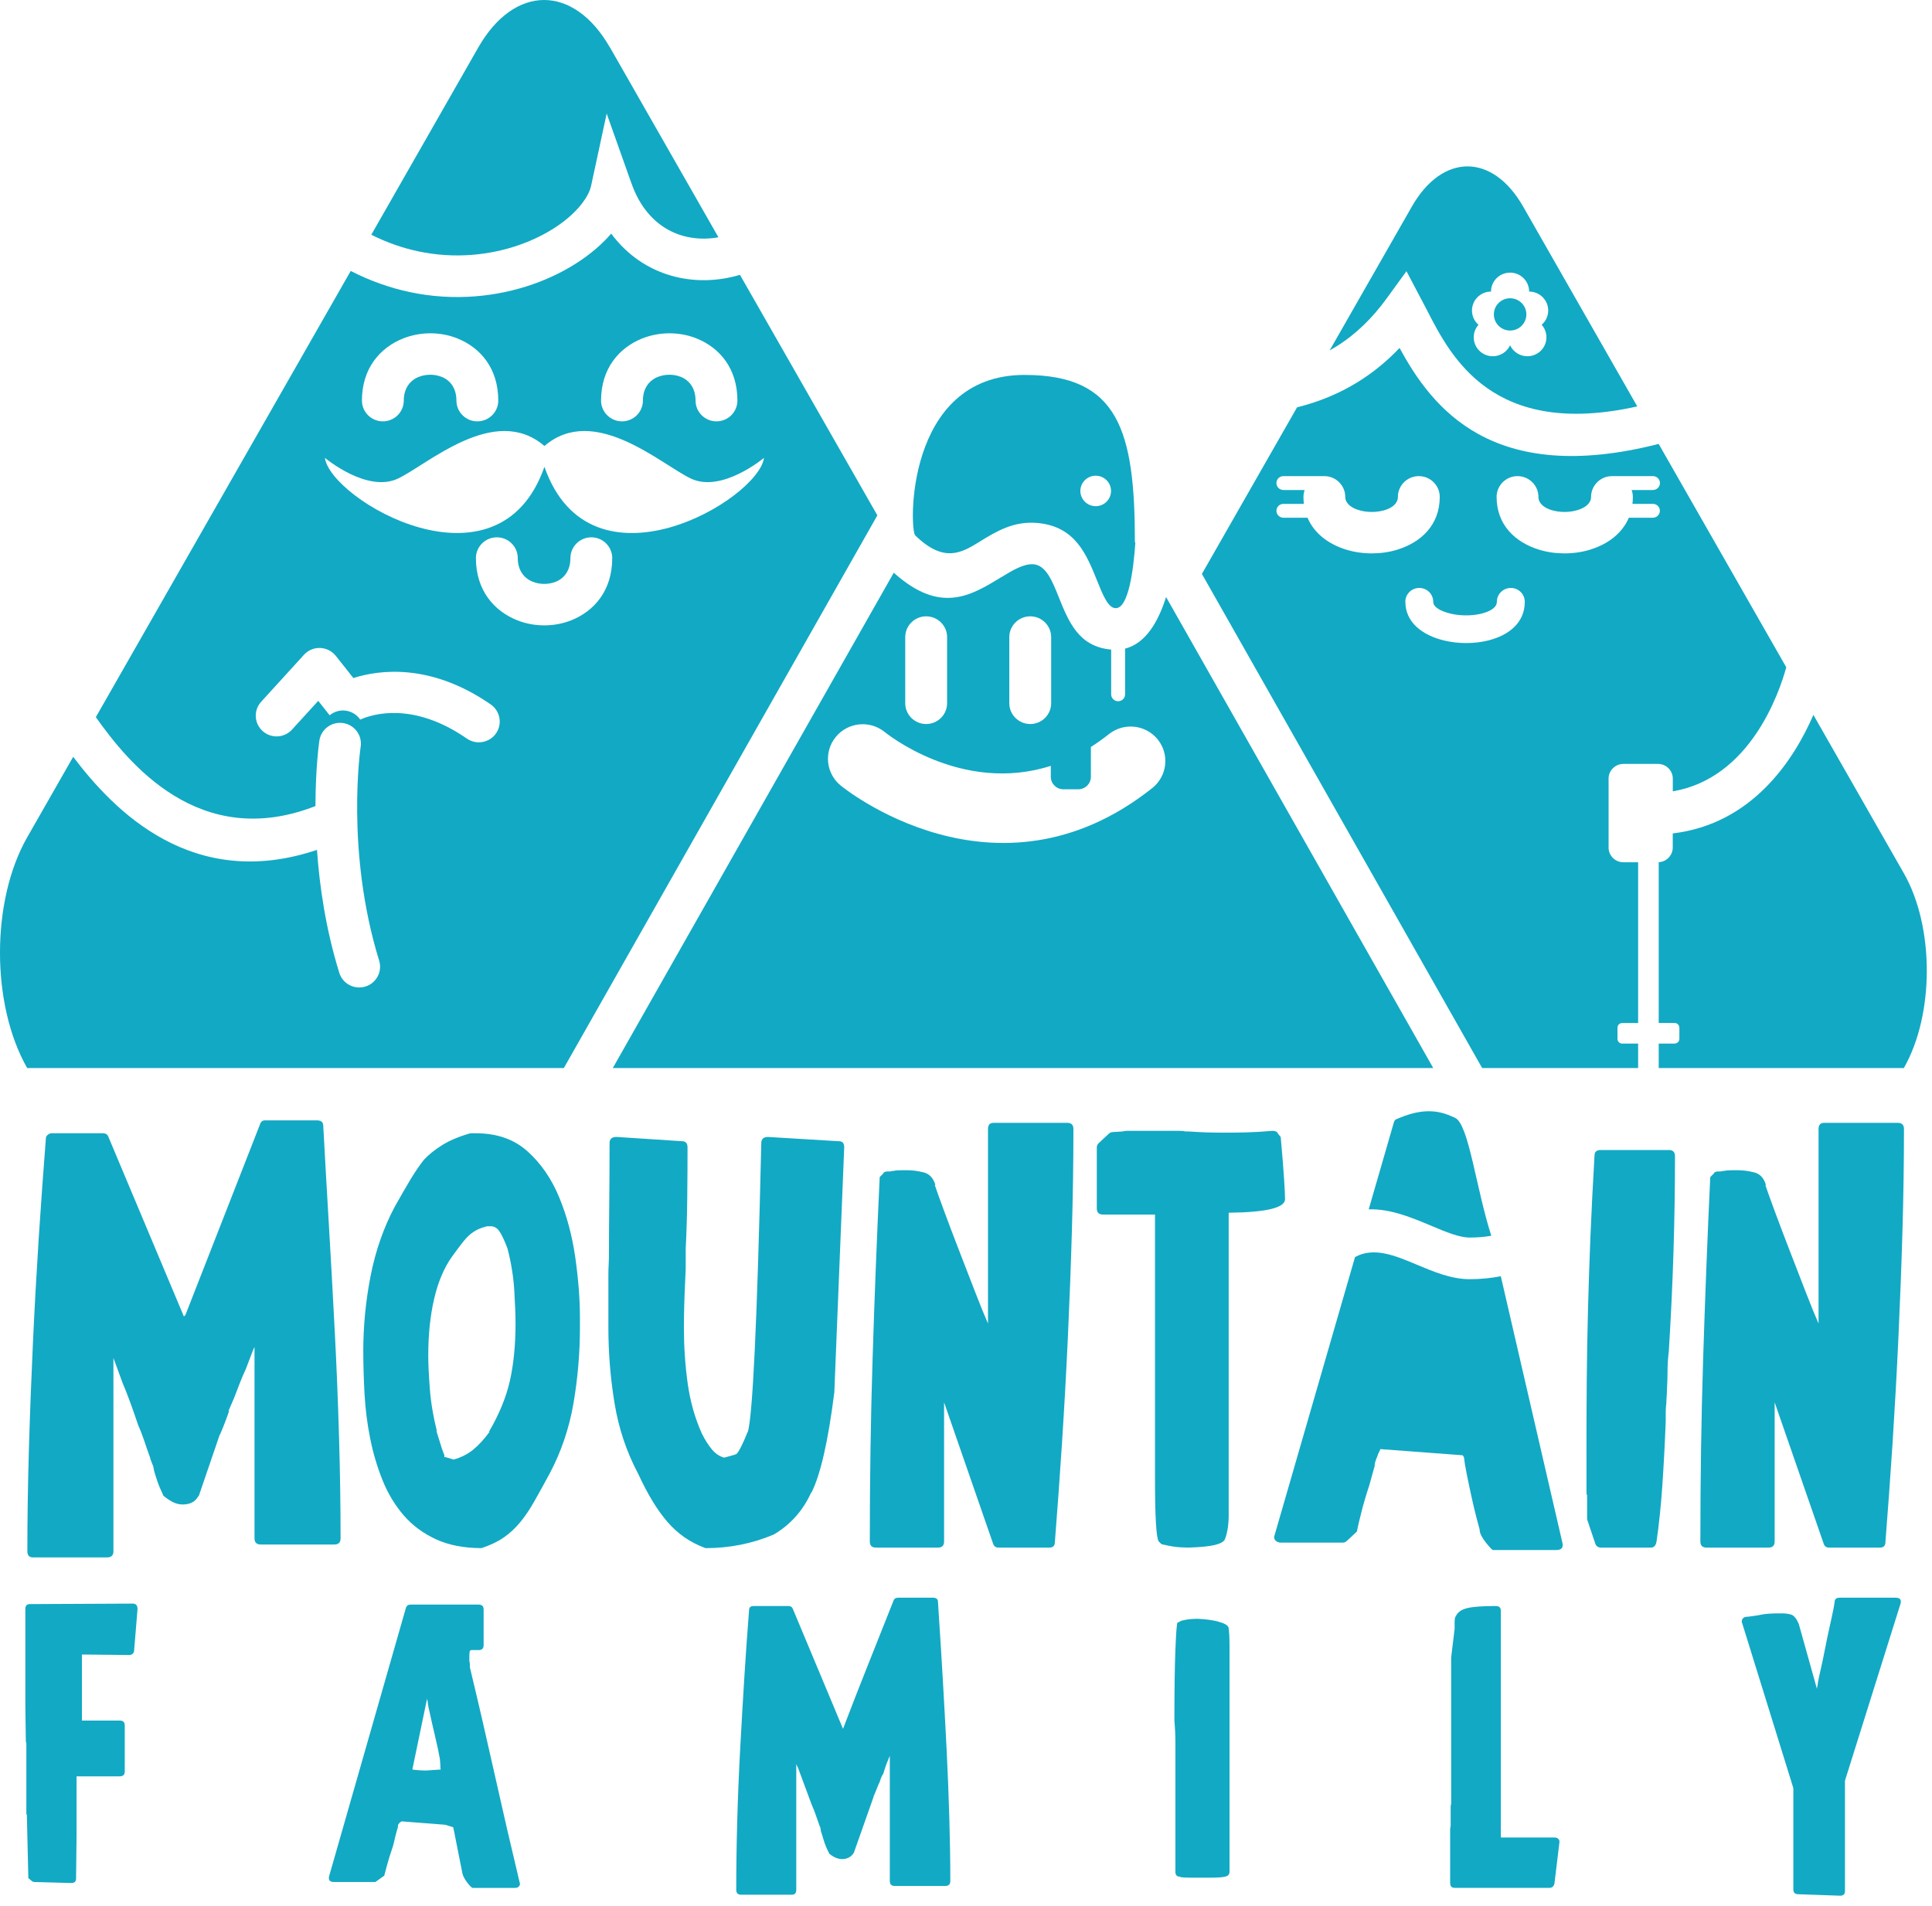 <?xml version="1.0" encoding="UTF-8"?> <svg xmlns="http://www.w3.org/2000/svg" width="75" height="74" viewBox="0 0 75 74" fill="none"><path fill-rule="evenodd" clip-rule="evenodd" d="M64.936 32.362C68.02 31.993 69.63 29.522 70.396 27.76L73.907 33.909C75.095 35.989 75.095 39.391 73.907 41.472H64.391V40.522H65.008C65.109 40.522 65.193 40.44 65.193 40.338V39.907C65.193 39.806 65.111 39.722 65.008 39.722H64.391V33.48C64.692 33.465 64.936 33.214 64.936 32.911V32.361V32.362Z" fill="#12A9C4"></path><path fill-rule="evenodd" clip-rule="evenodd" d="M64.168 19.026C64.318 19.026 64.439 18.905 64.439 18.757C64.439 18.608 64.318 18.488 64.168 18.488H62.578C62.13 18.488 61.765 18.85 61.765 19.296C61.765 19.542 61.539 19.716 61.25 19.804C61.088 19.854 60.913 19.879 60.738 19.879C60.563 19.879 60.387 19.855 60.226 19.806C59.943 19.719 59.722 19.547 59.722 19.296C59.722 18.85 59.358 18.488 58.91 18.488C58.462 18.488 58.098 18.85 58.098 19.296C58.098 20.383 58.822 21.061 59.749 21.345C60.061 21.442 60.4 21.488 60.737 21.488C61.075 21.488 61.413 21.44 61.725 21.344C62.4 21.137 62.968 20.724 63.231 20.103H64.165C64.315 20.103 64.436 19.983 64.436 19.834C64.436 19.685 64.315 19.565 64.165 19.565H63.372C63.382 19.479 63.387 19.388 63.387 19.296C63.387 19.204 63.37 19.111 63.34 19.027H64.164L64.168 19.026ZM49.82 19.026C49.671 19.026 49.55 18.905 49.55 18.757C49.55 18.608 49.671 18.488 49.82 18.488H51.411C51.859 18.488 52.223 18.85 52.223 19.296C52.223 19.542 52.45 19.716 52.738 19.804C52.901 19.854 53.075 19.879 53.251 19.879C53.425 19.879 53.602 19.855 53.763 19.806C54.046 19.719 54.266 19.547 54.266 19.296C54.266 18.85 54.63 18.488 55.079 18.488C55.527 18.488 55.891 18.85 55.891 19.296C55.891 20.383 55.167 21.061 54.239 21.345C53.928 21.442 53.589 21.488 53.252 21.488C52.913 21.488 52.576 21.44 52.263 21.344C51.589 21.137 51.021 20.724 50.758 20.103H49.822C49.672 20.103 49.551 19.983 49.551 19.834C49.551 19.685 49.672 19.565 49.822 19.565H50.616C50.606 19.479 50.6 19.388 50.6 19.296C50.6 19.204 50.617 19.111 50.647 19.027H49.823L49.82 19.026ZM54.554 23.369C54.554 23.072 54.795 22.83 55.096 22.83C55.396 22.83 55.638 23.07 55.638 23.369C55.638 23.576 55.932 23.736 56.304 23.825C56.494 23.872 56.702 23.894 56.908 23.895C57.113 23.895 57.316 23.874 57.503 23.829C57.844 23.745 58.108 23.59 58.108 23.369C58.108 23.072 58.349 22.83 58.65 22.83C58.95 22.83 59.192 23.07 59.192 23.369C59.192 24.186 58.566 24.675 57.758 24.873C57.489 24.939 57.197 24.971 56.905 24.97C56.614 24.97 56.322 24.934 56.052 24.869C55.217 24.667 54.556 24.166 54.556 23.369H54.554ZM46.656 22.288L50.352 15.816C51.246 15.594 52.03 15.258 52.725 14.825C53.323 14.453 53.854 14.013 54.33 13.511C55.585 15.813 57.901 18.894 64.389 17.237L69.343 25.911C69.065 26.921 67.936 30.219 64.938 30.727V30.233C64.938 29.919 64.68 29.663 64.365 29.663H63.019C62.703 29.663 62.445 29.919 62.445 30.233V32.912C62.445 33.226 62.703 33.482 63.019 33.482H63.592V39.723H62.975C62.874 39.723 62.79 39.805 62.79 39.907V40.339C62.79 40.439 62.872 40.523 62.975 40.523H63.592V41.472H57.537L46.659 22.288H46.656Z" fill="#12A9C4"></path><path fill-rule="evenodd" clip-rule="evenodd" d="M11.337 28.329C11.037 28.659 10.526 28.685 10.195 28.386C9.863 28.087 9.838 27.579 10.138 27.25L11.8 25.425C12.1 25.096 12.611 25.07 12.942 25.369C12.976 25.4 13.007 25.433 13.036 25.468H13.037L13.717 26.328C14.707 26.013 16.706 25.731 19.051 27.354C19.419 27.609 19.509 28.111 19.255 28.478C18.998 28.845 18.493 28.934 18.125 28.68C16.011 27.216 14.423 27.744 13.985 27.942C13.861 27.761 13.663 27.63 13.428 27.596C13.192 27.562 12.966 27.634 12.797 27.775L12.354 27.214L11.337 28.329ZM15.675 15.553C15.675 15.999 15.311 16.361 14.863 16.361C14.414 16.361 14.05 15.999 14.05 15.553C14.05 14.306 14.753 13.499 15.651 13.141C15.982 13.01 16.342 12.943 16.702 12.942C17.062 12.942 17.422 13.007 17.753 13.14C18.646 13.497 19.343 14.3 19.343 15.553C19.343 15.999 18.979 16.361 18.53 16.361C18.082 16.361 17.718 15.999 17.718 15.553C17.718 15.066 17.469 14.763 17.15 14.636C17.009 14.579 16.856 14.551 16.702 14.551C16.549 14.551 16.395 14.579 16.253 14.636C15.928 14.765 15.675 15.07 15.675 15.552V15.553ZM24.958 15.553C24.958 15.999 24.594 16.361 24.146 16.361C23.698 16.361 23.333 15.999 23.333 15.553C23.333 14.306 24.036 13.499 24.934 13.141C25.265 13.01 25.625 12.943 25.985 12.942C26.345 12.942 26.705 13.007 27.037 13.14C27.929 13.497 28.626 14.3 28.626 15.553C28.626 15.999 28.262 16.361 27.813 16.361C27.365 16.361 27.001 15.999 27.001 15.553C27.001 15.066 26.752 14.763 26.433 14.636C26.293 14.579 26.139 14.551 25.985 14.551C25.832 14.551 25.678 14.579 25.536 14.636C25.211 14.765 24.958 15.07 24.958 15.552V15.553ZM18.475 21.672C18.475 21.227 18.839 20.864 19.287 20.864C19.735 20.864 20.1 21.227 20.1 21.672C20.1 22.155 20.353 22.459 20.677 22.588C20.819 22.645 20.973 22.673 21.127 22.673C21.28 22.673 21.434 22.645 21.575 22.589C21.894 22.462 22.143 22.159 22.143 21.672C22.143 21.227 22.507 20.864 22.955 20.864C23.403 20.864 23.767 21.227 23.767 21.672C23.767 22.925 23.072 23.729 22.178 24.085C21.847 24.218 21.487 24.283 21.127 24.283C20.767 24.283 20.407 24.217 20.075 24.084C19.178 23.726 18.475 22.919 18.475 21.672ZM21.135 17.318C19.203 15.655 16.614 18.031 15.449 18.583C14.245 19.153 12.612 17.778 12.612 17.778C12.832 19.411 19.347 23.247 21.135 18.126C22.924 23.249 29.438 19.411 29.659 17.778C29.659 17.778 28.024 19.153 26.822 18.583C25.657 18.031 23.067 15.655 21.135 17.318ZM28.725 10.672L34.059 20.011L21.889 41.472H1.055C-0.352 39.008 -0.352 34.978 1.055 32.514L2.841 29.387C4.424 31.48 7.466 34.626 12.305 33.001C12.404 34.425 12.648 36.083 13.171 37.775C13.302 38.2 13.756 38.438 14.182 38.308C14.611 38.178 14.85 37.726 14.719 37.302C13.399 33.032 14 28.999 14.002 28.988C14.065 28.546 13.757 28.138 13.313 28.076C12.869 28.014 12.46 28.32 12.397 28.761C12.397 28.767 12.248 29.762 12.246 31.3C7.721 33.066 4.961 29.593 3.72 27.847L13.615 10.521C14.376 10.912 15.143 11.178 15.898 11.34C17.628 11.708 19.296 11.524 20.687 11.037C21.977 10.586 23.046 9.864 23.727 9.071C24.352 9.916 25.166 10.445 26.042 10.7C26.921 10.956 27.858 10.931 28.721 10.673L28.725 10.672Z" fill="#12A9C4"></path><path fill-rule="evenodd" clip-rule="evenodd" d="M42.348 29.003V30.164C42.348 30.43 42.129 30.648 41.862 30.648H41.278C41.011 30.648 40.792 30.43 40.792 30.164V29.738C37.298 30.858 34.351 28.429 34.341 28.422C33.764 27.955 32.913 28.042 32.443 28.618C31.974 29.192 32.061 30.038 32.64 30.506C32.657 30.52 38.636 35.446 44.733 30.599C45.313 30.137 45.408 29.294 44.945 28.715C44.481 28.138 43.633 28.043 43.051 28.504C42.818 28.69 42.583 28.855 42.351 29.003M35.141 24.74C35.141 24.294 35.505 23.932 35.953 23.932C36.401 23.932 36.766 24.294 36.766 24.74V27.306C36.766 27.752 36.401 28.114 35.953 28.114C35.505 28.114 35.141 27.752 35.141 27.306V24.74ZM39.181 24.74C39.181 24.294 39.545 23.932 39.994 23.932C40.442 23.932 40.806 24.294 40.806 24.74V27.306C40.806 27.752 40.442 28.114 39.994 28.114C39.545 28.114 39.181 27.752 39.181 27.306V24.74ZM45.269 23.186L55.638 41.472H23.789L34.696 22.238C36.501 23.861 37.687 23.135 38.87 22.41V22.413C39.309 22.144 39.748 21.877 40.132 21.912C40.607 21.956 40.853 22.569 41.09 23.161C41.489 24.154 41.874 25.111 43.135 25.223V26.96C43.135 27.109 43.256 27.229 43.405 27.229C43.555 27.229 43.676 27.109 43.676 26.96V25.186C44.478 24.985 44.966 24.136 45.265 23.189L45.269 23.186Z" fill="#12A9C4"></path><path d="M66.533 45.56C66.533 45.544 66.548 45.527 66.581 45.512C66.614 45.496 66.645 45.487 66.678 45.487H66.775C66.807 45.487 66.83 45.483 66.847 45.476C66.863 45.468 66.896 45.465 66.944 45.465C66.992 45.449 67.081 45.441 67.209 45.441H67.497C67.674 45.441 67.874 45.469 68.098 45.524C68.323 45.58 68.475 45.744 68.554 46.014H68.53C68.594 46.205 68.714 46.54 68.89 47.017C69.067 47.496 69.263 48.014 69.479 48.571C69.695 49.129 69.903 49.667 70.104 50.185C70.304 50.703 70.468 51.104 70.596 51.392V43.839C70.596 43.679 70.669 43.6 70.812 43.6H73.672C73.833 43.6 73.912 43.679 73.912 43.839C73.912 45.114 73.892 46.436 73.853 47.807C73.813 49.177 73.76 50.555 73.696 51.942C73.632 53.329 73.555 54.695 73.469 56.042C73.38 57.388 73.288 58.667 73.192 59.879C73.192 60.022 73.12 60.094 72.976 60.094H71.006C70.893 60.094 70.822 60.039 70.79 59.927L68.892 54.453V59.855C68.892 60.015 68.812 60.094 68.651 60.094H66.248C66.088 60.094 66.008 60.015 66.008 59.855C66.008 57.433 66.043 55.066 66.116 52.756C66.189 50.445 66.279 48.096 66.392 45.705L66.536 45.562L66.533 45.56Z" fill="#12A9C4"></path><path d="M61.587 56.554V57.965C61.587 58.013 61.596 58.044 61.611 58.062V58.994L61.925 59.927C61.957 60.039 62.037 60.094 62.165 60.094H64.087C64.199 60.094 64.272 60.022 64.303 59.879C64.4 59.225 64.475 58.496 64.531 57.692C64.586 56.887 64.63 56.055 64.663 55.194V54.836C64.663 54.724 64.672 54.606 64.687 54.478C64.687 54.414 64.692 54.331 64.699 54.228C64.707 54.124 64.71 54.041 64.71 53.977C64.726 53.707 64.734 53.459 64.734 53.236C64.734 52.996 64.75 52.742 64.783 52.471C64.862 51.196 64.924 49.921 64.963 48.648C65.003 47.373 65.023 46.121 65.023 44.894C65.023 44.734 64.944 44.655 64.783 44.655H62.139C61.979 44.655 61.899 44.727 61.899 44.87C61.835 45.97 61.782 47.006 61.742 47.978C61.703 48.95 61.67 49.903 61.646 50.834C61.621 51.767 61.606 52.698 61.597 53.63C61.589 54.563 61.586 55.538 61.586 56.559" fill="#12A9C4"></path><path fill-rule="evenodd" clip-rule="evenodd" d="M42.535 18.472C42.864 18.472 43.13 18.737 43.13 19.064C43.13 19.39 42.864 19.655 42.535 19.655C42.206 19.655 41.94 19.39 41.94 19.064C41.94 18.737 42.206 18.472 42.535 18.472ZM39.778 14.559C43.411 14.559 44.056 16.707 44.056 21.045L44.074 21.078C44 22.136 43.806 23.65 43.295 23.615C43.01 23.595 42.807 23.09 42.596 22.565C42.178 21.523 41.743 20.441 40.279 20.308C39.351 20.223 38.687 20.629 38.022 21.036V21.039C37.337 21.458 36.649 21.88 35.534 20.794C35.303 20.657 35.103 14.558 39.776 14.558L39.778 14.559Z" fill="#12A9C4"></path><path fill-rule="evenodd" clip-rule="evenodd" d="M58.621 10.586C59.029 10.586 59.361 10.915 59.361 11.322C59.769 11.322 60.101 11.651 60.101 12.057C60.101 12.278 60.003 12.476 59.847 12.611C59.963 12.741 60.032 12.911 60.032 13.098C60.032 13.504 59.701 13.833 59.293 13.833C58.995 13.833 58.739 13.658 58.621 13.408C58.503 13.659 58.247 13.833 57.95 13.833C57.541 13.833 57.21 13.504 57.21 13.098C57.21 12.911 57.279 12.741 57.395 12.612C57.24 12.478 57.142 12.28 57.142 12.057C57.142 11.651 57.473 11.322 57.881 11.322C57.881 10.915 58.213 10.586 58.621 10.586ZM51.617 13.607L54.808 8.021C55.996 5.941 57.94 5.941 59.128 8.021L63.559 15.781C57.953 17.033 56.331 13.869 55.396 12.045L54.599 10.53L53.834 11.583C53.282 12.343 52.643 12.977 51.873 13.456C51.789 13.508 51.705 13.557 51.619 13.606L51.617 13.607Z" fill="#12A9C4"></path><path fill-rule="evenodd" clip-rule="evenodd" d="M58.622 11.581C58.971 11.581 59.253 11.861 59.253 12.208C59.253 12.555 58.971 12.835 58.622 12.835C58.274 12.835 57.992 12.555 57.992 12.208C57.992 11.861 58.274 11.581 58.622 11.581Z" fill="#12A9C4"></path><path fill-rule="evenodd" clip-rule="evenodd" d="M23.683 1.848L27.89 9.214C27.425 9.299 26.945 9.283 26.493 9.152C25.884 8.975 25.319 8.58 24.901 7.928C24.751 7.694 24.618 7.42 24.507 7.104L23.551 4.409L22.949 7.204C22.905 7.412 22.791 7.638 22.62 7.867C22.139 8.512 21.263 9.125 20.153 9.513C19.015 9.91 17.652 10.06 16.234 9.759C15.633 9.632 15.023 9.421 14.414 9.115L18.564 1.848C19.971 -0.616 22.273 -0.616 23.68 1.848" fill="#12A9C4"></path><path d="M57.893 47.987C57.303 46.158 57.017 43.656 56.49 43.408C56.018 43.186 55.406 42.958 54.328 43.408C54.224 43.451 54.144 43.464 54.112 43.575L53.133 46.959C53.972 46.931 54.796 47.276 55.594 47.611C56.129 47.837 56.65 48.054 57.051 48.054C57.365 48.054 57.647 48.028 57.893 47.985" fill="#12A9C4"></path><path d="M57.432 59.398C57.447 59.541 57.531 59.709 57.683 59.9C57.836 60.091 57.928 60.188 57.959 60.188H60.411C60.618 60.188 60.7 60.091 60.651 59.9L58.261 49.556C57.903 49.626 57.5 49.671 57.056 49.671C56.34 49.671 55.666 49.387 54.97 49.095C54.169 48.758 53.33 48.406 52.602 48.812L49.479 59.613C49.446 59.692 49.459 59.76 49.514 59.817C49.57 59.872 49.638 59.9 49.719 59.9H52.122C52.186 59.9 52.242 59.876 52.29 59.828L52.674 59.47C52.707 59.295 52.767 59.036 52.855 58.693C52.943 58.351 53.043 58.012 53.155 57.677L53.395 56.816L53.347 56.913C53.347 56.913 53.358 56.869 53.383 56.781C53.407 56.693 53.435 56.618 53.467 56.555C53.467 56.539 53.471 56.526 53.478 56.519C53.486 56.511 53.489 56.499 53.489 56.484L53.465 56.58C53.481 56.501 53.498 56.449 53.514 56.425C53.529 56.401 53.553 56.348 53.586 56.269L56.781 56.508L56.83 56.58C56.846 56.74 56.882 56.958 56.938 57.237C56.993 57.516 57.055 57.803 57.119 58.097C57.183 58.392 57.247 58.663 57.311 58.91C57.375 59.157 57.423 59.336 57.454 59.447L57.43 59.399L57.432 59.398Z" fill="#12A9C4"></path><path d="M49.618 44.029C49.586 43.95 49.514 43.91 49.401 43.91C49.033 43.943 48.7 43.962 48.404 43.97C48.108 43.978 47.808 43.981 47.504 43.981C47.263 43.981 47.031 43.977 46.806 43.97C46.582 43.961 46.358 43.95 46.133 43.934H46.014C45.966 43.919 45.877 43.91 45.749 43.91H43.755C43.691 43.91 43.635 43.919 43.587 43.934L43.203 43.958C43.139 43.958 43.083 43.982 43.035 44.03L42.651 44.389C42.602 44.437 42.578 44.492 42.578 44.556V46.922C42.578 47.082 42.658 47.161 42.819 47.161H44.837V57.44C44.837 58.906 44.886 59.711 44.981 59.854C44.997 59.869 45.021 59.894 45.054 59.926C45.086 59.959 45.118 59.974 45.15 59.974C45.422 60.038 45.647 60.073 45.823 60.082C46 60.09 46.104 60.093 46.136 60.093C46.617 60.078 46.966 60.041 47.182 59.986C47.398 59.93 47.522 59.854 47.555 59.759C47.651 59.504 47.698 59.193 47.698 58.826V47.09C49.157 47.075 49.885 46.899 49.885 46.564C49.885 46.436 49.874 46.182 49.849 45.8C49.825 45.417 49.781 44.867 49.717 44.151L49.62 44.032L49.618 44.029Z" fill="#12A9C4"></path><path d="M34.291 45.56C34.291 45.544 34.306 45.527 34.339 45.512C34.37 45.496 34.403 45.487 34.436 45.487H34.532C34.565 45.487 34.588 45.483 34.605 45.476C34.621 45.468 34.653 45.465 34.702 45.465C34.75 45.449 34.838 45.441 34.966 45.441H35.255C35.432 45.441 35.632 45.469 35.856 45.524C36.08 45.58 36.233 45.744 36.312 46.014H36.288C36.352 46.205 36.472 46.54 36.648 47.017C36.824 47.496 37.021 48.014 37.237 48.571C37.453 49.129 37.661 49.667 37.862 50.185C38.062 50.703 38.226 51.104 38.354 51.392V43.839C38.354 43.679 38.426 43.6 38.57 43.6H41.43C41.59 43.6 41.67 43.679 41.67 43.839C41.67 45.114 41.65 46.436 41.61 47.807C41.571 49.177 41.518 50.555 41.454 51.942C41.39 53.329 41.313 54.695 41.226 56.042C41.138 57.388 41.046 58.667 40.95 59.879C40.95 60.022 40.878 60.094 40.734 60.094H38.764C38.651 60.094 38.58 60.039 38.547 59.927L36.649 54.453V59.855C36.649 60.015 36.57 60.094 36.409 60.094H34.006C33.845 60.094 33.766 60.015 33.766 59.855C33.766 57.433 33.801 55.066 33.874 52.756C33.946 50.445 34.037 48.096 34.15 45.705L34.293 45.562L34.291 45.56Z" fill="#12A9C4"></path><path d="M23.927 44.148C23.751 44.148 23.663 44.227 23.663 44.387C23.663 45.263 23.658 46.044 23.651 46.729C23.643 47.414 23.64 48.044 23.64 48.617C23.64 48.793 23.636 48.951 23.629 49.096C23.62 49.238 23.617 49.383 23.617 49.526V51.534C23.617 52.537 23.697 53.525 23.858 54.497C24.018 55.469 24.323 56.378 24.771 57.222C24.963 57.636 25.151 57.994 25.336 58.297C25.521 58.6 25.713 58.867 25.912 59.098C26.113 59.329 26.333 59.528 26.572 59.695C26.813 59.862 27.084 60.002 27.389 60.114C27.854 60.114 28.306 60.07 28.746 59.983C29.187 59.895 29.615 59.763 30.032 59.588C30.337 59.412 30.613 59.19 30.862 58.918C31.111 58.648 31.323 58.321 31.499 57.939V57.963C31.852 57.263 32.148 55.963 32.388 54.067L32.772 44.554C32.772 44.394 32.708 44.315 32.58 44.315L29.817 44.148C29.641 44.148 29.553 44.227 29.553 44.387C29.473 47.861 29.389 50.531 29.301 52.394C29.213 54.258 29.12 55.334 29.025 55.621V55.597C28.833 56.075 28.689 56.361 28.592 56.457C28.577 56.473 28.416 56.521 28.111 56.6C27.935 56.552 27.779 56.449 27.643 56.289C27.507 56.129 27.375 55.922 27.247 55.668C26.975 55.062 26.79 54.405 26.693 53.696C26.596 52.987 26.549 52.274 26.549 51.556C26.549 51.302 26.554 51.023 26.561 50.72C26.569 50.417 26.581 50.106 26.596 49.788C26.596 49.724 26.601 49.632 26.608 49.513C26.616 49.393 26.619 49.27 26.619 49.142V48.497C26.652 47.843 26.672 47.174 26.679 46.489C26.687 45.804 26.69 45.158 26.69 44.553C26.69 44.393 26.618 44.313 26.474 44.313L23.927 44.147V44.148Z" fill="#12A9C4"></path><path d="M17.25 56.578C17.283 56.578 17.323 56.586 17.369 56.602C17.418 56.617 17.497 56.641 17.61 56.674C17.899 56.594 18.151 56.467 18.367 56.292C18.583 56.116 18.795 55.886 19.004 55.598H18.98C19.38 54.913 19.653 54.248 19.797 53.603C19.94 52.958 20.013 52.22 20.013 51.392C20.013 51.074 19.997 50.648 19.965 50.113C19.932 49.579 19.845 49.033 19.7 48.475C19.572 48.142 19.464 47.914 19.375 47.795C19.287 47.676 19.179 47.615 19.051 47.615H18.907C18.779 47.648 18.663 47.687 18.559 47.735C18.455 47.783 18.354 47.847 18.259 47.926C18.162 48.006 18.058 48.117 17.946 48.26C17.833 48.403 17.697 48.587 17.537 48.809C17.233 49.24 17.005 49.782 16.853 50.436C16.701 51.089 16.625 51.822 16.625 52.635C16.625 52.953 16.645 53.379 16.685 53.914C16.725 54.448 16.817 55.001 16.961 55.576L16.937 55.551L17.153 56.245L17.25 56.508V56.58V56.578ZM14.102 52.49C14.102 51.487 14.198 50.499 14.39 49.527C14.582 48.555 14.895 47.663 15.328 46.849C15.553 46.452 15.752 46.105 15.928 45.809C16.105 45.515 16.281 45.256 16.458 45.032C16.634 44.841 16.866 44.654 17.155 44.471C17.444 44.288 17.812 44.132 18.26 44.005H18.476C19.293 44.005 19.962 44.24 20.482 44.71C21.003 45.179 21.411 45.774 21.707 46.49C22.003 47.208 22.212 47.984 22.332 48.821C22.451 49.657 22.513 50.443 22.513 51.176V51.534C22.513 52.537 22.429 53.525 22.261 54.497C22.093 55.469 21.784 56.378 21.336 57.221C21.111 57.636 20.912 57.998 20.736 58.308C20.559 58.62 20.376 58.89 20.184 59.121C19.991 59.351 19.78 59.547 19.546 59.707C19.314 59.867 19.03 60.001 18.693 60.113C18.004 60.113 17.411 59.997 16.914 59.766C16.418 59.535 16.001 59.224 15.665 58.833C15.329 58.443 15.056 57.989 14.848 57.471C14.641 56.953 14.48 56.411 14.368 55.844C14.255 55.278 14.183 54.705 14.151 54.124C14.119 53.542 14.103 52.996 14.103 52.486L14.102 52.49Z" fill="#12A9C4"></path><path d="M17.25 56.672C17.25 56.784 17.259 56.832 17.274 56.815C17.29 56.8 17.283 56.743 17.25 56.648V56.672Z" fill="#12A9C4"></path><path d="M17.227 56.602C17.211 56.602 17.207 56.598 17.215 56.589C17.224 56.581 17.235 56.578 17.251 56.578V56.65C17.235 56.65 17.227 56.634 17.227 56.602Z" fill="#12A9C4"></path><path d="M7.691 58.107C7.578 58.314 7.378 58.419 7.09 58.419C6.978 58.419 6.866 58.395 6.755 58.347C6.642 58.298 6.506 58.211 6.346 58.083C6.234 57.844 6.154 57.653 6.106 57.51C6.058 57.367 6.018 57.24 5.986 57.128L5.938 56.889V56.913C5.922 56.865 5.903 56.814 5.878 56.757C5.854 56.702 5.834 56.641 5.819 56.578C5.739 56.354 5.662 56.136 5.591 55.921C5.518 55.706 5.443 55.511 5.363 55.335C5.267 55.048 5.167 54.762 5.063 54.475C4.959 54.187 4.858 53.933 4.763 53.71L4.403 52.73V60.234C4.403 60.394 4.323 60.474 4.163 60.474H1.279C1.135 60.474 1.062 60.394 1.062 60.234C1.062 58.975 1.082 57.657 1.122 56.279C1.162 54.901 1.215 53.518 1.279 52.132C1.343 50.745 1.42 49.38 1.506 48.033C1.595 46.687 1.687 45.407 1.782 44.196C1.782 44.148 1.807 44.104 1.855 44.064C1.903 44.025 1.952 44.005 1.999 44.005H3.993C4.106 44.005 4.177 44.053 4.21 44.148L7.142 51.128C7.142 51.112 7.15 51.099 7.166 51.092C7.182 51.084 7.19 51.072 7.19 51.057V51.081L10.098 43.647C10.131 43.552 10.195 43.504 10.29 43.504H12.309C12.47 43.504 12.549 43.576 12.549 43.719C12.613 44.915 12.686 46.188 12.766 47.543C12.845 48.897 12.922 50.267 12.993 51.654C13.066 53.041 13.121 54.419 13.161 55.789C13.201 57.159 13.221 58.474 13.221 59.733C13.221 59.893 13.141 59.973 12.98 59.973H10.121C9.96 59.973 9.88 59.893 9.88 59.733V52.299L9.808 52.466L9.543 53.16C9.446 53.367 9.367 53.555 9.303 53.722C9.239 53.889 9.166 54.077 9.087 54.283L8.87 54.786H8.894C8.863 54.882 8.819 55.005 8.762 55.157C8.707 55.308 8.63 55.495 8.535 55.718V55.694L7.718 58.085L7.694 58.109L7.691 58.107Z" fill="#12A9C4"></path><path d="M67.629 63.028C67.604 62.965 67.611 62.908 67.648 62.857C67.686 62.806 67.737 62.781 67.8 62.781C67.826 62.781 67.908 62.771 68.049 62.752C68.189 62.734 68.317 62.711 68.43 62.686C68.52 62.673 68.612 62.663 68.708 62.657C68.803 62.65 68.87 62.648 68.908 62.648H69.194C69.31 62.648 69.421 62.663 69.529 62.694C69.637 62.725 69.735 62.843 69.825 63.045L70.532 65.573C70.557 65.445 70.57 65.371 70.57 65.345C70.583 65.256 70.618 65.089 70.675 64.841C70.732 64.594 70.791 64.322 70.847 64.025C70.904 63.727 70.966 63.436 71.03 63.15C71.094 62.865 71.145 62.628 71.182 62.438L71.22 62.21C71.22 62.096 71.284 62.039 71.411 62.039H73.589C73.754 62.039 73.818 62.115 73.78 62.267L71.621 69.145V73.439C71.621 73.553 71.557 73.61 71.431 73.61L69.808 73.553C69.68 73.553 69.617 73.49 69.617 73.364V69.431L67.631 63.027L67.629 63.028ZM58.262 71.35H60.344C60.408 71.35 60.459 71.368 60.496 71.406C60.534 71.445 60.547 71.496 60.534 71.558L60.344 73.134C60.318 73.249 60.254 73.305 60.153 73.305H56.467C56.352 73.305 56.295 73.242 56.295 73.116V71.007C56.295 70.995 56.298 70.976 56.305 70.951C56.31 70.925 56.315 70.907 56.315 70.894V70.152C56.315 70.127 56.318 70.104 56.325 70.086C56.33 70.067 56.334 70.045 56.334 70.019V64.357L56.468 63.255V62.989C56.468 62.861 56.487 62.779 56.525 62.741C56.589 62.602 56.729 62.503 56.945 62.447C57.161 62.39 57.537 62.362 58.072 62.362C58.2 62.362 58.262 62.425 58.262 62.551V71.348V71.35ZM45.858 62.934C46.01 62.895 46.144 62.874 46.259 62.867C46.374 62.861 46.444 62.857 46.469 62.857C46.801 62.87 47.081 62.908 47.31 62.972C47.539 63.035 47.667 63.11 47.692 63.2C47.704 63.276 47.714 63.368 47.72 63.475C47.726 63.583 47.73 63.744 47.73 63.959V72.681C47.73 72.783 47.673 72.846 47.558 72.871C47.494 72.884 47.424 72.894 47.347 72.899C47.27 72.906 47.175 72.909 47.061 72.909H46.164C46.011 72.909 45.903 72.902 45.839 72.891H45.858C45.845 72.891 45.832 72.888 45.819 72.881C45.807 72.875 45.801 72.871 45.801 72.871C45.686 72.871 45.629 72.807 45.629 72.681V67.666C45.629 67.527 45.626 67.387 45.619 67.248C45.613 67.11 45.603 66.964 45.59 66.811C45.59 65.608 45.603 64.69 45.629 64.056C45.654 63.422 45.68 63.074 45.706 63.011L45.858 62.935V62.934ZM33.147 71.94C33.045 72.104 32.893 72.188 32.689 72.188C32.524 72.188 32.358 72.118 32.193 71.978C32.09 71.776 32.021 71.607 31.982 71.474C31.944 71.341 31.905 71.218 31.867 71.103L31.848 70.97L31.81 70.876L31.828 70.932C31.777 70.793 31.73 70.656 31.685 70.523C31.641 70.39 31.58 70.234 31.503 70.058L30.968 68.614V68.632L30.911 68.499V73.382C30.911 73.509 30.854 73.572 30.739 73.572H28.771C28.643 73.572 28.581 73.508 28.581 73.382C28.581 72.533 28.593 71.643 28.619 70.713C28.645 69.782 28.683 68.845 28.734 67.901C28.785 66.957 28.839 66.03 28.896 65.117C28.953 64.206 29.014 63.344 29.078 62.533C29.078 62.418 29.135 62.362 29.251 62.362H30.606C30.696 62.362 30.753 62.4 30.779 62.476L32.726 67.131C33.045 66.295 33.369 65.462 33.701 64.632C34.032 63.802 34.362 62.969 34.694 62.134C34.719 62.07 34.776 62.039 34.866 62.039H36.222C36.35 62.039 36.413 62.096 36.413 62.21L36.451 62.819C36.502 63.579 36.553 64.395 36.603 65.27C36.654 66.145 36.701 67.028 36.747 67.921C36.791 68.814 36.827 69.697 36.852 70.571C36.878 71.446 36.891 72.268 36.891 73.041C36.891 73.167 36.827 73.231 36.7 73.231H34.732C34.604 73.231 34.542 73.167 34.542 73.041V68.177C34.503 68.266 34.462 68.366 34.418 68.481C34.374 68.596 34.333 68.722 34.294 68.862C34.243 68.938 34.209 69.007 34.189 69.071C34.17 69.135 34.148 69.197 34.122 69.261V69.243L33.931 69.718V69.68C33.931 69.705 33.928 69.724 33.921 69.736C33.914 69.749 33.911 69.762 33.911 69.775L33.147 71.941V71.94ZM17.65 71.217L17.593 70.951L17.287 70.856L15.587 70.723C15.574 70.736 15.561 70.745 15.549 70.751C15.536 70.757 15.523 70.767 15.51 70.779L15.453 70.856C15.453 70.919 15.443 70.976 15.425 71.027C15.406 71.078 15.389 71.135 15.376 71.198C15.351 71.287 15.325 71.391 15.3 71.511C15.274 71.631 15.236 71.761 15.184 71.9C15.159 71.977 15.133 72.056 15.107 72.138C15.082 72.22 15.051 72.332 15.012 72.471L14.917 72.831L14.573 73.079H12.968C12.803 73.079 12.739 73.003 12.777 72.851L15.756 62.44C15.782 62.35 15.846 62.306 15.947 62.306H18.583C18.71 62.306 18.774 62.37 18.774 62.496V63.883C18.774 64.01 18.71 64.073 18.583 64.073H18.297C18.259 64.073 18.236 64.098 18.23 64.149C18.225 64.2 18.22 64.257 18.22 64.32V64.472C18.22 64.497 18.223 64.523 18.23 64.548C18.238 64.574 18.24 64.599 18.24 64.625V64.739C18.572 66.121 18.893 67.51 19.205 68.91C19.517 70.309 19.838 71.699 20.169 73.081C20.195 73.144 20.188 73.198 20.151 73.242C20.113 73.286 20.061 73.308 19.999 73.308H18.355C18.317 73.308 18.247 73.242 18.145 73.109C18.043 72.976 17.98 72.858 17.954 72.758L17.648 71.218L17.65 71.217ZM16.599 66.05C16.586 66.024 16.58 65.993 16.58 65.955L16.007 68.71C16.084 68.723 16.169 68.733 16.264 68.739C16.36 68.744 16.452 68.749 16.542 68.749L17.115 68.71C17.102 68.698 17.096 68.672 17.096 68.634V68.558L17.078 68.311C17.04 68.083 16.976 67.782 16.887 67.408C16.798 67.035 16.722 66.695 16.658 66.392V66.411C16.658 66.411 16.648 66.362 16.63 66.268C16.611 66.173 16.601 66.099 16.601 66.05H16.599ZM1.215 73.022C1.253 73.061 1.297 73.079 1.349 73.079L2.763 73.117C2.891 73.117 2.953 73.061 2.953 72.946L2.972 71.255V68.975H4.652C4.78 68.975 4.843 68.911 4.843 68.785V66.999C4.843 66.873 4.779 66.81 4.652 66.81H3.181V64.245L5.033 64.264C5.072 64.264 5.11 64.248 5.149 64.216C5.187 64.184 5.206 64.144 5.206 64.093L5.339 62.478C5.339 62.338 5.275 62.268 5.149 62.268L1.157 62.287C1.041 62.287 0.984 62.35 0.984 62.476V66.258L1.003 67.588C1.003 67.614 1.006 67.636 1.013 67.655C1.019 67.673 1.023 67.696 1.023 67.721V70.438V70.42C1.023 70.433 1.026 70.445 1.033 70.458C1.04 70.471 1.043 70.477 1.043 70.477L1.1 72.928L1.215 73.022Z" fill="#12A9C4"></path></svg> 